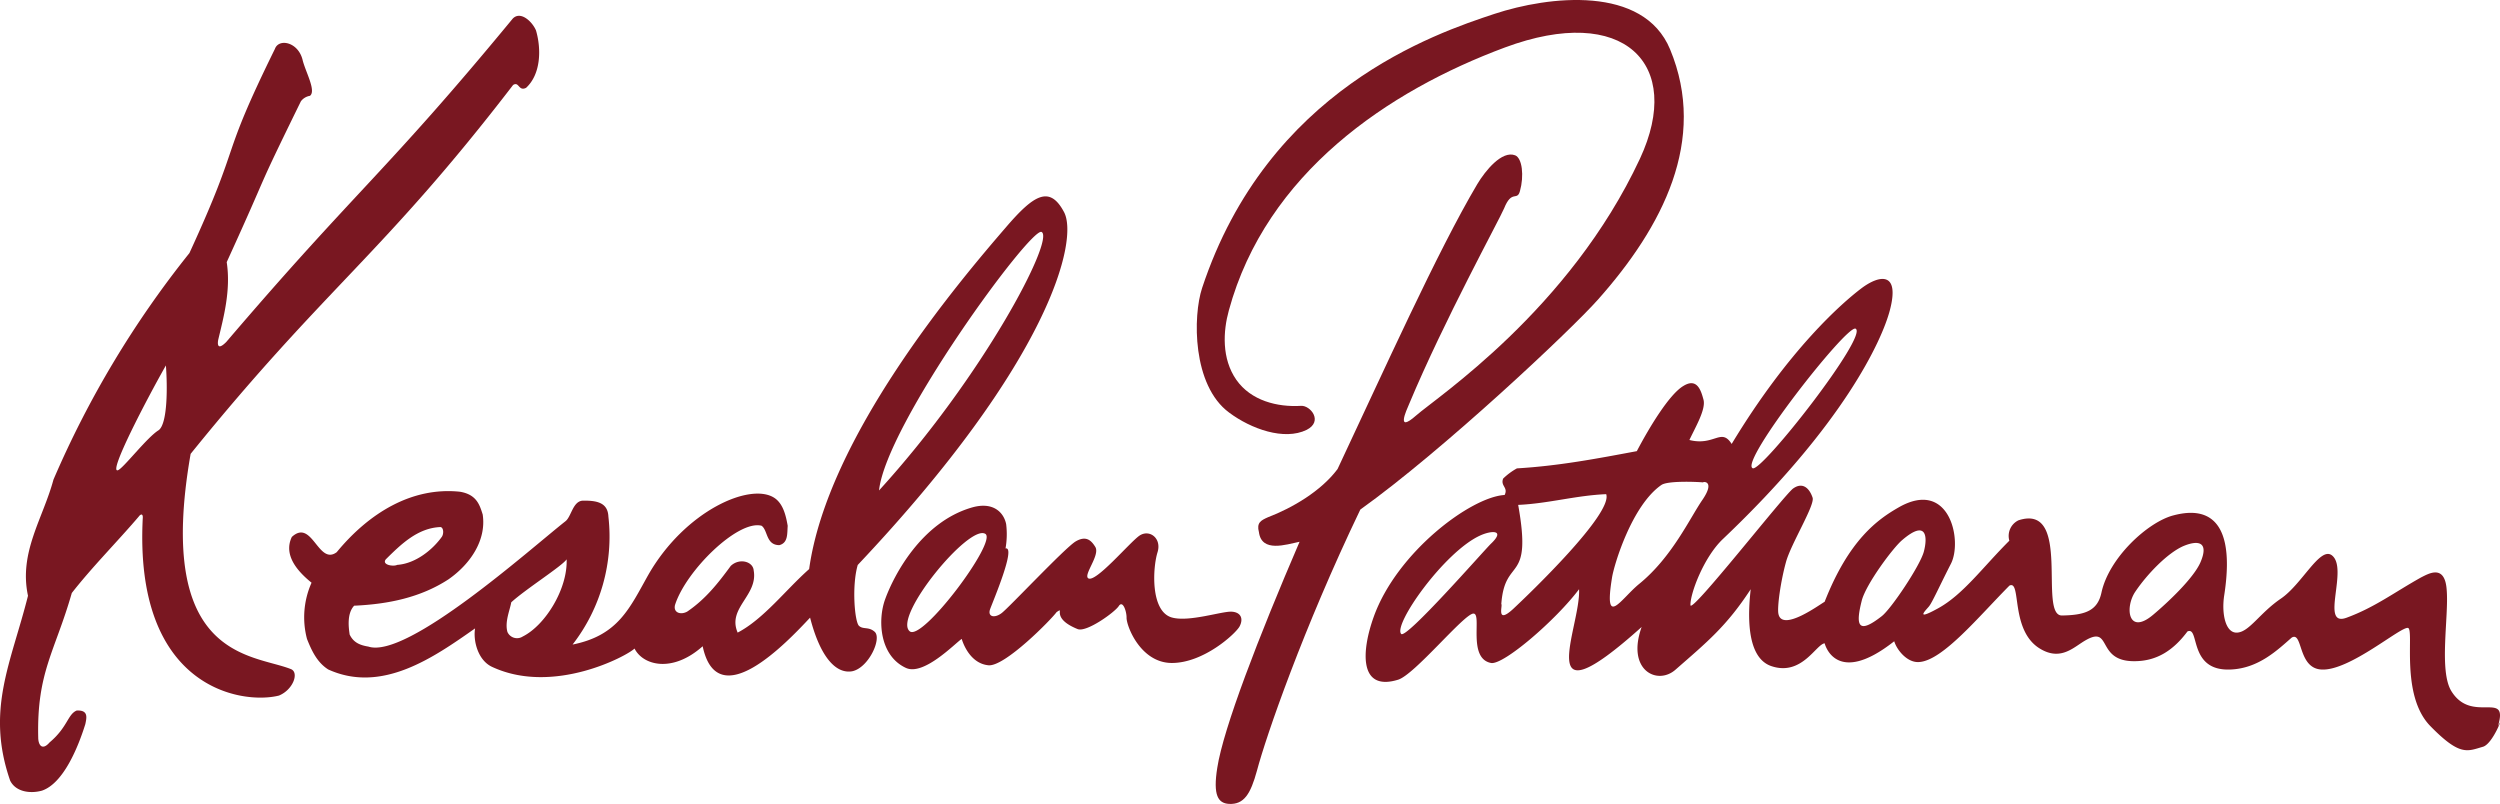 <svg xmlns="http://www.w3.org/2000/svg" viewBox="0 0 521.306 167.641"><defs><style>.cls-1{fill:#791721;}</style></defs><title>アセット 1</title><g id="レイヤー_2" data-name="レイヤー 2"><g id="レイヤー_1-2" data-name="レイヤー 1"><path class="cls-1" d="M60.606,139.501c-8.026-3.162-28.324-2.098-20.855-44.861,28.329-35.04,39.917-41.353,67.232-76.91,1.262-.839,1.125,1.388,2.716.585,3.01-2.759,3.253-7.889,2.067-11.968-.755-1.806-3.192-4.149-4.839-2.475-26.647,32.312-32.291,35.291-59.744,67.437-2.006,2.009-1.783.137-1.692-.397,1.049-4.466,2.7-10.268,1.783-16.252,9.845-21.562,5.067-12.297,15.469-33.54a2.938,2.938,0,0,1,1.885-1.135c1.378-1.044-.988-5.112-1.55-7.57-.958-3.686-4.956-4.464-5.756-2.206-11.943,24.27-6.542,18.033-17.82,42.559a204.827,204.827,0,0,0-28.354,47.248c-2.199,8.148-7.25,15.166-5.31,24.215-3.532,14.045-8.832,23.784-3.719,38.549,1.186,2.397,4.271,2.746,6.628,2.088,4.5-1.52,7.575-9.146,9.044-13.863.289-1.368.674-2.964-1.799-2.843-1.885.785-1.885,3.481-5.645,6.643-1.56,1.804-2.376.548-2.376-1.044-.314-13.619,3.491-17.845,7.002-30.106,4.21-5.392,9.475-10.682,13.954-15.931.415-.562.852-.639.852.152-1.905,35.645,20.602,39.11,28.374,37.17C61.163,143.833,62.45,140.154,60.606,139.501Zm-27.518-49.797c-2.432,1.48-7.438,8.041-8.512,8.355-2.067.643,6.08-14.925,10.017-21.858C34.917,80.353,34.988,88.296,33.088,89.704Z"/><path class="cls-1" d="M333.196,62.49c13.514-15.193,22.908-33.307,15.049-52.214-5.568-13.427-25.288-11.124-36.628-7.38-12.317,4.081-47.264,15.771-60.949,57.154-1.94,5.86-2.067,20.303,5.629,25.978,4.555,3.407,11.492,5.9,16.169,3.607,3.522-1.791.76-5.115-1.145-5.009-4.95.309-10.468-1.066-13.524-5.434-3.08-4.431-2.756-10.116-1.556-14.459,7.793-28.625,33.238-45.789,57.575-54.838,24.781-9.216,37.373,3.41,28.141,23.216-14.709,31.508-42.368,49.741-46.671,53.536-4.256,3.75-2.031-1.044-1.448-2.409,7.266-17.392,18.863-38.52,19.801-40.788,1.602-3.985,2.716-1.441,3.304-3.6.887-3.182.486-6.868-.998-7.464-2.757-1.059-6.212,3.189-7.899,6.009-8.345,14.084-19.573,39.091-29.135,59.414-3.435,4.59-9.409,8.102-14.547,10.062-1.434.648-2.371,1.119-1.849,3.091.567,4.327,5.639,2.589,8.477,2.006-8.578,19.934-15.905,38.954-17.162,47.132-.927,5.807.198,7.378,2.417,7.529,3.167.173,4.525-2.066,5.857-6.926,1.87-7.078,9.643-29.646,21.555-54.448C300.861,93.95,327.532,68.872,333.196,62.49Z"/><path class="cls-1" d="M179.124,130.508c-.897-.796-1.545-8.284-.269-12.698,40.307-42.678,46.037-67.822,43.033-73.558-3.02-5.721-6.364-3.592-12.191,3.217-10.032,11.621-37.17,43.745-40.971,71.197-4.874,4.312-9.479,10.407-14.906,13.245-2.225-5.138,4.276-7.722,3.344-12.946-.131-1.89-2.984-2.675-4.788-.957-2.64,3.597-5.244,6.921-9.08,9.525-1.328.739-2.944.259-2.538-1.389,2.265-7.129,13.103-17.779,18.038-16.518,1.343.917.887,4.038,3.714,4.048,1.859-.48,1.616-2.432,1.743-4.022-.36-2.067-.917-4.575-2.741-5.807-5.016-3.359-18.661,2.649-26.302,15.985-3.912,6.942-6.257,12.662-15.813,14.572a36.733,36.733,0,0,0,7.468-26.682c-.126-2.746-2.112-3.41-5.457-3.313-1.997.218-2.285,3.385-3.527,4.307-7.231,5.69-32.975,28.77-41.066,26.114-1.713-.283-3.106-.815-3.907-2.523-.188-1.332-.628-4.337.942-6.004,7.134-.319,13.873-1.713,19.684-5.508,4.495-3.136,7.93-8.127,7.119-13.513-.628-1.982-1.262-4.17-4.753-4.743-9.915-1.038-18.864,4.322-25.694,12.611-3.846,2.858-5.103-7.104-9.354-3.182-1.87,3.892,1.409,7.352,4.114,9.541a17.7,17.7,0,0,0-.947,11.74c.938,2.356,2.072,4.863,4.418,6.349,11.213,5.107,22.041-2.534,30.629-8.563-.431,2.569.583,6.714,3.623,8.062,12.748,5.888,28.061-2.311,29.626-3.861,1.753,3.496,7.854,5.179,14.207-.476,3.085,14.521,17.551-.791,22.4-5.969,2.057,8.025,5.285,11.78,8.761,11.188,3.435-.69,6.273-6.86,4.697-8.244C181.12,130.624,180.026,131.314,179.124,130.508Zm38.072-82.139c2.787,1.5-12.125,30.034-33.897,53.901C184.738,88.521,215.013,47.191,217.196,48.369Zm-136.734,68.251c3.177-3.142,6.648-6.546,11.42-6.719.664.173.664,1.489.229,2.067-1.931,2.686-5.467,5.559-9.288,5.822C82.023,118.195,79.525,117.79,80.463,116.619Zm28.546,16.102a2.191,2.191,0,0,1-3.197-.942c-.593-2.118.527-4.591.796-6.182,2.999-2.751,10.671-7.601,11.547-8.969C118.393,122.771,113.711,130.376,109.009,132.722Z"/><path class="cls-1" d="M511.18,144.138c-2.64-4.241-.542-15.465-.982-21.033-.345-5.578-3.785-3.481-5.376-2.686-5.64,3.157-9.642,6.223-15.454,8.371-5.786,2.184.512-10.362-3.172-13.032-2.498-1.743-6.202,6.121-10.62,9.095-4.367,2.984-6.526,6.881-9.049,7.059-2.478.192-3.329-4.003-2.717-7.844,2.929-19.061-6.576-17.663-10.676-16.579-5.295,1.419-13.371,8.816-14.932,16.088-.796,3.673-3.223,4.696-8.224,4.768-5.031.102,2.158-23.48-9.074-19.852a3.607,3.607,0,0,0-1.91,4.256c-5.544,5.522-9.628,11.229-14.861,14.101-5.198,2.873-2.301.138-1.9-.4.685-.821,2.275-4.403,4.601-8.943,2.412-4.814-.309-17.719-10.858-11.74-4.428,2.523-10.427,6.78-15.499,19.721-.841.426-8.826,6.374-9.627,2.549-.315-1.323.461-6.83,1.556-10.793.998-3.765,6.115-11.963,5.558-13.482-.684-2.027-2.112-3.283-4.059-1.895-1.91,1.398-21.301,26.227-21.402,24.326-.111-2.26,2.717-9.977,6.785-13.817,25.162-23.898,33.106-41.353,34.764-47.583,2.188-8.183-2.072-7.562-5.934-4.651-3.841,2.914-15.023,12.56-27.026,32.433-2.184-3.466-3.603.486-8.816-.826,1.302-2.759,3.461-6.409,2.944-8.393-.518-1.945-1.343-4.679-4.246-2.845-2.914,1.763-7.054,8.599-9.658,13.563-8.294,1.551-16.254,3.076-25,3.593a13.4,13.4,0,0,0-2.872,2.123c-.618,1.565,1.105,1.824.304,3.425-7.068.416-22.446,11.938-27.28,25.365-2.635,7.307-3.065,15.661,5.067,13.153,3.43-1.039,13.726-13.695,15.682-13.787,1.931-.126-1.327,9.339,3.704,10.301,2.609.456,13.559-8.998,18.347-15.383.416,7.915-10.266,28.795,13.053,7.874-3.243,9.05,3.313,12.267,7.094,8.872,6.561-5.741,10.609-9.024,15.646-16.746-.507,4.57-1.171,14.259,4.372,16.057,6.288,2.073,9.247-4.56,11.046-4.777,0,0,2.244,9.241,14.512-.431.517,1.773,2.716,4.564,5.233,4.332,4.91-.345,12.368-9.465,18.788-15.931,2.584-1.272.041,9.445,6.471,13.204,3.825,2.28,6.399.147,8.527-1.256,6.83-4.519,2.589,3.941,11.172,3.81,4.556-.03,8.001-2.244,10.955-6.201,2.619-1.16.102,8.314,8.958,7.939,5.897-.218,9.886-4.144,12.789-6.663,2.331-1.338,1.232,6.404,6.186,6.663,5.872.37,16.756-9.187,18.089-8.659,1.281.572-1.652,13.964,4.58,20.409,6.242,6.404,7.742,5.29,11,4.362,2.158-.603,4.561-7.326,3.126-4.251C523.239,143.717,515.497,151.073,511.18,144.138Zm-124.259-75.605c2.812,1.33-19.533,29.877-21.434,29.111C362.59,96.428,385.076,67.686,386.921,68.532Zm-76.049,44.869c-1.611,1.592-17.693,19.974-18.696,18.783-1.708-1.92,8.898-16.974,16.355-20.465C310.958,110.57,314.03,110.417,310.872,113.402Zm4.637,13.595c-3.623,3.309-2.108-.806-2.453-1.034.74-10.148,6.531-3.881,3.517-20.683,6.272-.273,12.049-1.976,18.357-2.234C336.333,107.094,319.045,123.697,315.509,126.996Zm26.251-5.198c-3.795,3.131-7.347,9.368-5.629-1.277.399-2.675,4.144-15.16,10.326-19.406,1.311-.876,7.062-.668,8.674-.526,0-.183,2.569-.35-.111,3.603C352.415,107.945,348.651,116.224,341.76,121.798Zm50.633,6.683c-5.112,4.013-5.432,1.773-4.19-3.182.831-3.425,6.603-11.173,8.472-12.703,5.158-4.418,5.29-.526,4.475,2.483C400.322,118.053,394.333,126.987,392.393,128.481Zm66.472-11.273c-1.459,3.415-7.027,8.583-9.87,10.97-5.274,4.464-5.999-1.596-3.658-4.915,2.326-3.431,6.618-7.99,10.043-9.434C458.85,112.419,460.491,113.402,458.864,117.207Z"/><path class="cls-1" d="M258.461,130.654c.841-1.551.38-2.979-1.627-3.106-2.047-.116-8.963,2.235-12.52,1.201-4.443-1.317-3.957-10.321-2.949-13.568.922-2.965-1.682-4.854-3.724-3.512-2.022,1.353-9.217,9.976-10.727,8.912-1.034-.73,2.513-4.823,1.485-6.525-.826-1.338-1.9-2.447-4.1-1.155-2.214,1.322-13.949,13.843-15.438,14.947-1.484,1.124-2.995.78-2.387-.861.598-1.647,5.452-13.042,3.203-12.627a17.221,17.221,0,0,0,.131-5.052c-.456-2.346-2.64-4.864-7.326-3.43-10.332,3.1-16.026,13.953-17.871,18.975-1.642,4.394-1.226,11.851,4.261,14.405,3.704,1.774,10.266-5.097,11.669-6.034,0,0,1.363,5.097,5.574,5.502,3.425.324,13.148-9.602,14.207-11.086,1.93-1.292-1.525,1.14,4.362,3.526,1.814.796,7.757-3.491,8.599-4.778.861-1.348,1.647,1.155,1.631,2.392-.041,1.728,2.898,9.42,9.399,9.465C250.957,138.275,257.6,132.185,258.461,130.654Zm-68.777.973c-3.527-2.999,12.403-22.451,15.788-20.298C207.985,112.91,192.268,133.887,189.684,131.627Z"/></g></g></svg>